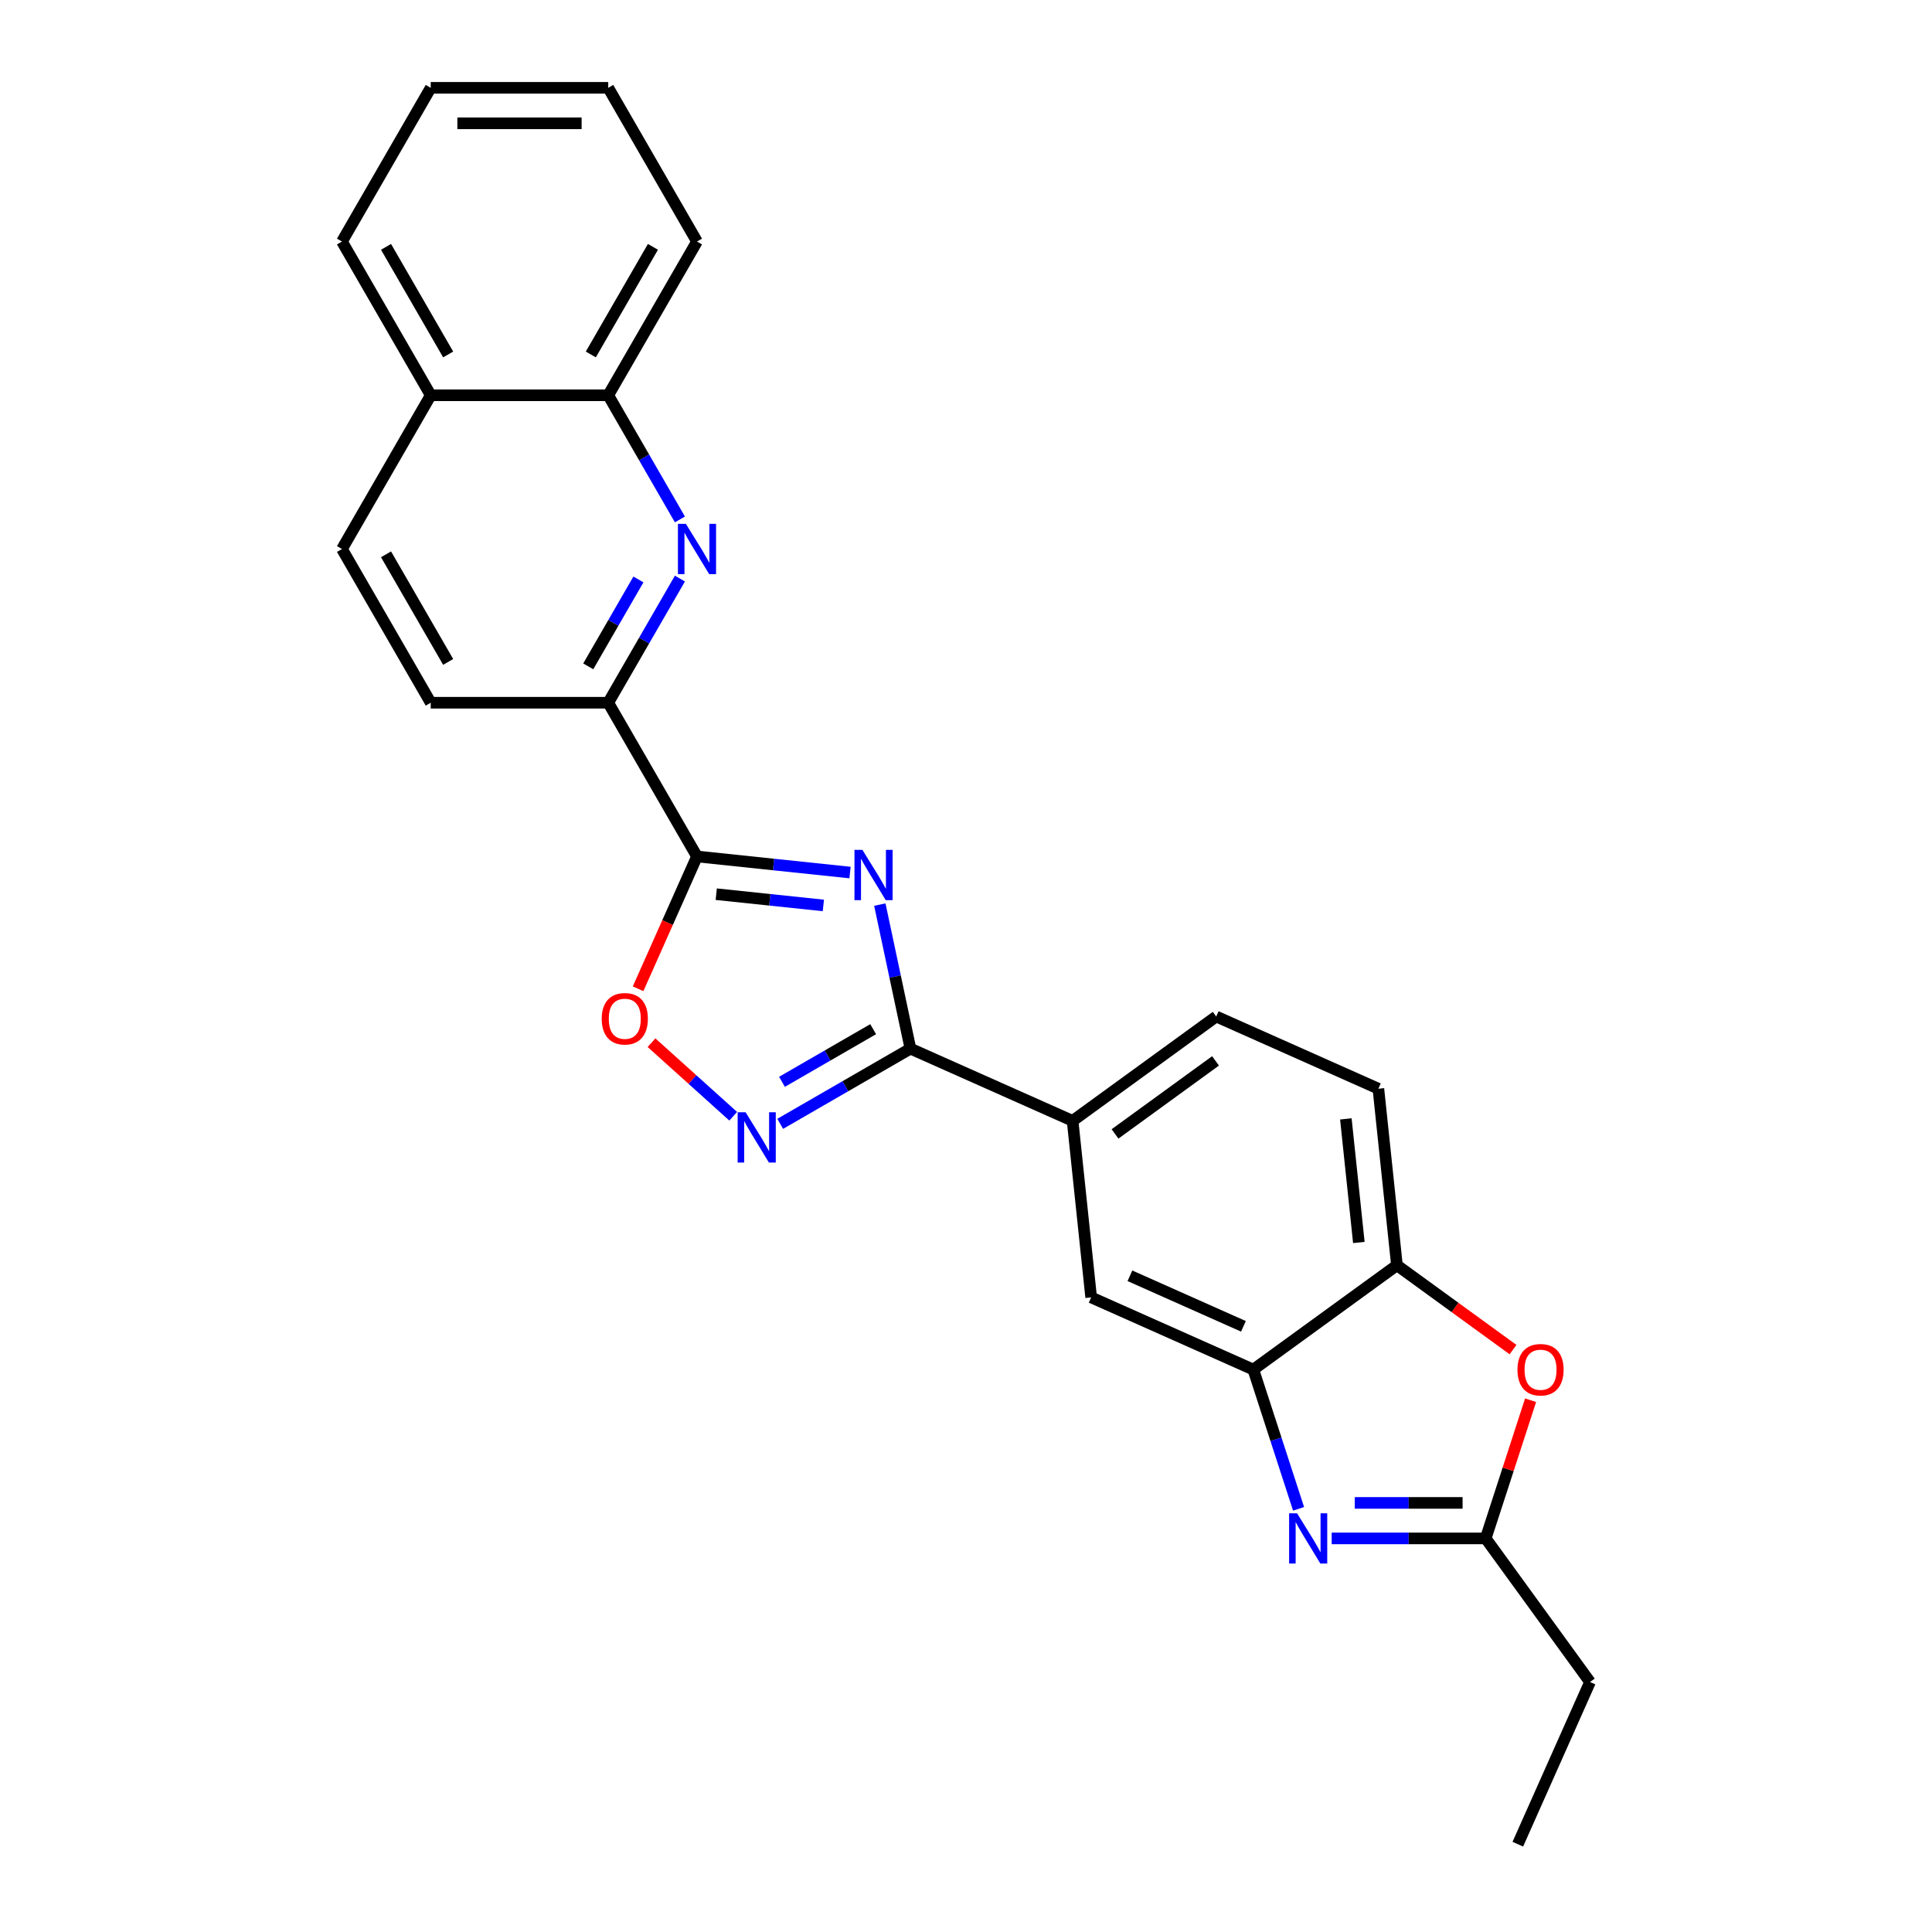 <?xml version='1.0' encoding='iso-8859-1'?>
<svg version='1.1' baseProfile='full'
              xmlns='http://www.w3.org/2000/svg'
                      xmlns:rdkit='http://www.rdkit.org/xml'
                      xmlns:xlink='http://www.w3.org/1999/xlink'
                  xml:space='preserve'
width='1000px' height='1000px' viewBox='0 0 1000 1000'>
<!-- END OF HEADER -->
<rect style='opacity:1.0;fill:#FFFFFF;stroke:none' width='1000' height='1000' x='0' y='0'> </rect>
<path class='bond-0' d='M 439.975,451.628 L 400.369,447.466' style='fill:none;fill-rule:evenodd;stroke:#0000FF;stroke-width:6px;stroke-linecap:butt;stroke-linejoin:miter;stroke-opacity:1' />
<path class='bond-0' d='M 400.369,447.466 L 360.764,443.303' style='fill:none;fill-rule:evenodd;stroke:#000000;stroke-width:6px;stroke-linecap:butt;stroke-linejoin:miter;stroke-opacity:1' />
<path class='bond-0' d='M 426.172,468.655 L 398.448,465.741' style='fill:none;fill-rule:evenodd;stroke:#0000FF;stroke-width:6px;stroke-linecap:butt;stroke-linejoin:miter;stroke-opacity:1' />
<path class='bond-0' d='M 398.448,465.741 L 370.725,462.827' style='fill:none;fill-rule:evenodd;stroke:#000000;stroke-width:6px;stroke-linecap:butt;stroke-linejoin:miter;stroke-opacity:1' />
<path class='bond-1' d='M 455.393,468.214 L 463.318,505.496' style='fill:none;fill-rule:evenodd;stroke:#0000FF;stroke-width:6px;stroke-linecap:butt;stroke-linejoin:miter;stroke-opacity:1' />
<path class='bond-1' d='M 463.318,505.496 L 471.242,542.778' style='fill:none;fill-rule:evenodd;stroke:#000000;stroke-width:6px;stroke-linecap:butt;stroke-linejoin:miter;stroke-opacity:1' />
<path class='bond-4' d='M 360.764,443.303 L 345.519,477.544' style='fill:none;fill-rule:evenodd;stroke:#000000;stroke-width:6px;stroke-linecap:butt;stroke-linejoin:miter;stroke-opacity:1' />
<path class='bond-4' d='M 345.519,477.544 L 330.274,511.785' style='fill:none;fill-rule:evenodd;stroke:#FF0000;stroke-width:6px;stroke-linecap:butt;stroke-linejoin:miter;stroke-opacity:1' />
<path class='bond-9' d='M 360.764,443.303 L 314.824,363.733' style='fill:none;fill-rule:evenodd;stroke:#000000;stroke-width:6px;stroke-linecap:butt;stroke-linejoin:miter;stroke-opacity:1' />
<path class='bond-2' d='M 471.242,542.778 L 437.54,562.237' style='fill:none;fill-rule:evenodd;stroke:#000000;stroke-width:6px;stroke-linecap:butt;stroke-linejoin:miter;stroke-opacity:1' />
<path class='bond-2' d='M 437.54,562.237 L 403.837,581.695' style='fill:none;fill-rule:evenodd;stroke:#0000FF;stroke-width:6px;stroke-linecap:butt;stroke-linejoin:miter;stroke-opacity:1' />
<path class='bond-2' d='M 451.944,532.702 L 428.352,546.323' style='fill:none;fill-rule:evenodd;stroke:#000000;stroke-width:6px;stroke-linecap:butt;stroke-linejoin:miter;stroke-opacity:1' />
<path class='bond-2' d='M 428.352,546.323 L 404.76,559.943' style='fill:none;fill-rule:evenodd;stroke:#0000FF;stroke-width:6px;stroke-linecap:butt;stroke-linejoin:miter;stroke-opacity:1' />
<path class='bond-11' d='M 471.242,542.778 L 555.178,580.149' style='fill:none;fill-rule:evenodd;stroke:#000000;stroke-width:6px;stroke-linecap:butt;stroke-linejoin:miter;stroke-opacity:1' />
<path class='bond-25' d='M 379.508,577.765 L 358.367,558.729' style='fill:none;fill-rule:evenodd;stroke:#0000FF;stroke-width:6px;stroke-linecap:butt;stroke-linejoin:miter;stroke-opacity:1' />
<path class='bond-25' d='M 358.367,558.729 L 337.225,539.693' style='fill:none;fill-rule:evenodd;stroke:#FF0000;stroke-width:6px;stroke-linecap:butt;stroke-linejoin:miter;stroke-opacity:1' />
<path class='bond-3' d='M 672.137,780.971 L 660.427,744.933' style='fill:none;fill-rule:evenodd;stroke:#0000FF;stroke-width:6px;stroke-linecap:butt;stroke-linejoin:miter;stroke-opacity:1' />
<path class='bond-3' d='M 660.427,744.933 L 648.718,708.896' style='fill:none;fill-rule:evenodd;stroke:#000000;stroke-width:6px;stroke-linecap:butt;stroke-linejoin:miter;stroke-opacity:1' />
<path class='bond-7' d='M 689.275,796.278 L 729.132,796.278' style='fill:none;fill-rule:evenodd;stroke:#0000FF;stroke-width:6px;stroke-linecap:butt;stroke-linejoin:miter;stroke-opacity:1' />
<path class='bond-7' d='M 729.132,796.278 L 768.989,796.278' style='fill:none;fill-rule:evenodd;stroke:#000000;stroke-width:6px;stroke-linecap:butt;stroke-linejoin:miter;stroke-opacity:1' />
<path class='bond-7' d='M 701.232,777.902 L 729.132,777.902' style='fill:none;fill-rule:evenodd;stroke:#0000FF;stroke-width:6px;stroke-linecap:butt;stroke-linejoin:miter;stroke-opacity:1' />
<path class='bond-7' d='M 729.132,777.902 L 757.032,777.902' style='fill:none;fill-rule:evenodd;stroke:#000000;stroke-width:6px;stroke-linecap:butt;stroke-linejoin:miter;stroke-opacity:1' />
<path class='bond-5' d='M 351.926,299.471 L 333.375,331.602' style='fill:none;fill-rule:evenodd;stroke:#0000FF;stroke-width:6px;stroke-linecap:butt;stroke-linejoin:miter;stroke-opacity:1' />
<path class='bond-5' d='M 333.375,331.602 L 314.824,363.733' style='fill:none;fill-rule:evenodd;stroke:#000000;stroke-width:6px;stroke-linecap:butt;stroke-linejoin:miter;stroke-opacity:1' />
<path class='bond-5' d='M 330.447,299.922 L 317.461,322.414' style='fill:none;fill-rule:evenodd;stroke:#0000FF;stroke-width:6px;stroke-linecap:butt;stroke-linejoin:miter;stroke-opacity:1' />
<path class='bond-5' d='M 317.461,322.414 L 304.476,344.906' style='fill:none;fill-rule:evenodd;stroke:#000000;stroke-width:6px;stroke-linecap:butt;stroke-linejoin:miter;stroke-opacity:1' />
<path class='bond-13' d='M 351.926,268.857 L 333.375,236.725' style='fill:none;fill-rule:evenodd;stroke:#0000FF;stroke-width:6px;stroke-linecap:butt;stroke-linejoin:miter;stroke-opacity:1' />
<path class='bond-13' d='M 333.375,236.725 L 314.824,204.594' style='fill:none;fill-rule:evenodd;stroke:#000000;stroke-width:6px;stroke-linecap:butt;stroke-linejoin:miter;stroke-opacity:1' />
<path class='bond-6' d='M 648.718,708.896 L 564.782,671.525' style='fill:none;fill-rule:evenodd;stroke:#000000;stroke-width:6px;stroke-linecap:butt;stroke-linejoin:miter;stroke-opacity:1' />
<path class='bond-6' d='M 643.602,686.503 L 584.847,660.343' style='fill:none;fill-rule:evenodd;stroke:#000000;stroke-width:6px;stroke-linecap:butt;stroke-linejoin:miter;stroke-opacity:1' />
<path class='bond-26' d='M 648.718,708.896 L 723.05,654.89' style='fill:none;fill-rule:evenodd;stroke:#000000;stroke-width:6px;stroke-linecap:butt;stroke-linejoin:miter;stroke-opacity:1' />
<path class='bond-19' d='M 768.989,796.278 L 822.995,870.61' style='fill:none;fill-rule:evenodd;stroke:#000000;stroke-width:6px;stroke-linecap:butt;stroke-linejoin:miter;stroke-opacity:1' />
<path class='bond-28' d='M 768.989,796.278 L 780.609,760.516' style='fill:none;fill-rule:evenodd;stroke:#000000;stroke-width:6px;stroke-linecap:butt;stroke-linejoin:miter;stroke-opacity:1' />
<path class='bond-28' d='M 780.609,760.516 L 792.229,724.754' style='fill:none;fill-rule:evenodd;stroke:#FF0000;stroke-width:6px;stroke-linecap:butt;stroke-linejoin:miter;stroke-opacity:1' />
<path class='bond-8' d='M 783.14,698.549 L 753.095,676.719' style='fill:none;fill-rule:evenodd;stroke:#FF0000;stroke-width:6px;stroke-linecap:butt;stroke-linejoin:miter;stroke-opacity:1' />
<path class='bond-8' d='M 753.095,676.719 L 723.05,654.89' style='fill:none;fill-rule:evenodd;stroke:#000000;stroke-width:6px;stroke-linecap:butt;stroke-linejoin:miter;stroke-opacity:1' />
<path class='bond-14' d='M 314.824,363.733 L 222.945,363.733' style='fill:none;fill-rule:evenodd;stroke:#000000;stroke-width:6px;stroke-linecap:butt;stroke-linejoin:miter;stroke-opacity:1' />
<path class='bond-10' d='M 723.05,654.89 L 713.446,563.514' style='fill:none;fill-rule:evenodd;stroke:#000000;stroke-width:6px;stroke-linecap:butt;stroke-linejoin:miter;stroke-opacity:1' />
<path class='bond-10' d='M 703.334,643.105 L 696.611,579.142' style='fill:none;fill-rule:evenodd;stroke:#000000;stroke-width:6px;stroke-linecap:butt;stroke-linejoin:miter;stroke-opacity:1' />
<path class='bond-12' d='M 555.178,580.149 L 564.782,671.525' style='fill:none;fill-rule:evenodd;stroke:#000000;stroke-width:6px;stroke-linecap:butt;stroke-linejoin:miter;stroke-opacity:1' />
<path class='bond-16' d='M 555.178,580.149 L 629.51,526.144' style='fill:none;fill-rule:evenodd;stroke:#000000;stroke-width:6px;stroke-linecap:butt;stroke-linejoin:miter;stroke-opacity:1' />
<path class='bond-16' d='M 577.129,586.915 L 629.161,549.111' style='fill:none;fill-rule:evenodd;stroke:#000000;stroke-width:6px;stroke-linecap:butt;stroke-linejoin:miter;stroke-opacity:1' />
<path class='bond-20' d='M 314.824,204.594 L 360.764,125.024' style='fill:none;fill-rule:evenodd;stroke:#000000;stroke-width:6px;stroke-linecap:butt;stroke-linejoin:miter;stroke-opacity:1' />
<path class='bond-20' d='M 305.801,183.471 L 337.959,127.772' style='fill:none;fill-rule:evenodd;stroke:#000000;stroke-width:6px;stroke-linecap:butt;stroke-linejoin:miter;stroke-opacity:1' />
<path class='bond-27' d='M 314.824,204.594 L 222.945,204.594' style='fill:none;fill-rule:evenodd;stroke:#000000;stroke-width:6px;stroke-linecap:butt;stroke-linejoin:miter;stroke-opacity:1' />
<path class='bond-18' d='M 222.945,363.733 L 177.005,284.164' style='fill:none;fill-rule:evenodd;stroke:#000000;stroke-width:6px;stroke-linecap:butt;stroke-linejoin:miter;stroke-opacity:1' />
<path class='bond-18' d='M 231.968,342.61 L 199.81,286.911' style='fill:none;fill-rule:evenodd;stroke:#000000;stroke-width:6px;stroke-linecap:butt;stroke-linejoin:miter;stroke-opacity:1' />
<path class='bond-15' d='M 713.446,563.514 L 629.51,526.144' style='fill:none;fill-rule:evenodd;stroke:#000000;stroke-width:6px;stroke-linecap:butt;stroke-linejoin:miter;stroke-opacity:1' />
<path class='bond-17' d='M 222.945,204.594 L 177.005,284.164' style='fill:none;fill-rule:evenodd;stroke:#000000;stroke-width:6px;stroke-linecap:butt;stroke-linejoin:miter;stroke-opacity:1' />
<path class='bond-21' d='M 222.945,204.594 L 177.005,125.024' style='fill:none;fill-rule:evenodd;stroke:#000000;stroke-width:6px;stroke-linecap:butt;stroke-linejoin:miter;stroke-opacity:1' />
<path class='bond-21' d='M 231.968,183.471 L 199.81,127.772' style='fill:none;fill-rule:evenodd;stroke:#000000;stroke-width:6px;stroke-linecap:butt;stroke-linejoin:miter;stroke-opacity:1' />
<path class='bond-22' d='M 822.995,870.61 L 785.624,954.545' style='fill:none;fill-rule:evenodd;stroke:#000000;stroke-width:6px;stroke-linecap:butt;stroke-linejoin:miter;stroke-opacity:1' />
<path class='bond-23' d='M 360.764,125.024 L 314.824,45.455' style='fill:none;fill-rule:evenodd;stroke:#000000;stroke-width:6px;stroke-linecap:butt;stroke-linejoin:miter;stroke-opacity:1' />
<path class='bond-24' d='M 177.005,125.024 L 222.945,45.455' style='fill:none;fill-rule:evenodd;stroke:#000000;stroke-width:6px;stroke-linecap:butt;stroke-linejoin:miter;stroke-opacity:1' />
<path class='bond-29' d='M 314.824,45.455 L 222.945,45.455' style='fill:none;fill-rule:evenodd;stroke:#000000;stroke-width:6px;stroke-linecap:butt;stroke-linejoin:miter;stroke-opacity:1' />
<path class='bond-29' d='M 301.042,63.83 L 236.727,63.83' style='fill:none;fill-rule:evenodd;stroke:#000000;stroke-width:6px;stroke-linecap:butt;stroke-linejoin:miter;stroke-opacity:1' />
<path  class='atom-0' d='M 446.388 439.897
L 454.914 453.679
Q 455.76 455.039, 457.119 457.501
Q 458.479 459.963, 458.553 460.11
L 458.553 439.897
L 462.007 439.897
L 462.007 465.917
L 458.443 465.917
L 449.291 450.849
Q 448.226 449.085, 447.086 447.064
Q 445.984 445.042, 445.653 444.417
L 445.653 465.917
L 442.272 465.917
L 442.272 439.897
L 446.388 439.897
' fill='#0000FF'/>
<path  class='atom-3' d='M 385.921 575.708
L 394.447 589.49
Q 395.293 590.85, 396.653 593.312
Q 398.012 595.774, 398.086 595.921
L 398.086 575.708
L 401.54 575.708
L 401.54 601.728
L 397.976 601.728
L 388.824 586.66
Q 387.759 584.896, 386.619 582.875
Q 385.517 580.853, 385.186 580.228
L 385.186 601.728
L 381.805 601.728
L 381.805 575.708
L 385.921 575.708
' fill='#0000FF'/>
<path  class='atom-4' d='M 671.359 783.268
L 679.885 797.05
Q 680.73 798.409, 682.09 800.872
Q 683.45 803.334, 683.523 803.481
L 683.523 783.268
L 686.978 783.268
L 686.978 809.288
L 683.413 809.288
L 674.262 794.22
Q 673.196 792.456, 672.057 790.434
Q 670.954 788.413, 670.624 787.788
L 670.624 809.288
L 667.242 809.288
L 667.242 783.268
L 671.359 783.268
' fill='#0000FF'/>
<path  class='atom-5' d='M 311.449 527.312
Q 311.449 521.065, 314.536 517.573
Q 317.623 514.082, 323.393 514.082
Q 329.163 514.082, 332.25 517.573
Q 335.337 521.065, 335.337 527.312
Q 335.337 533.634, 332.214 537.235
Q 329.09 540.8, 323.393 540.8
Q 317.66 540.8, 314.536 537.235
Q 311.449 533.67, 311.449 527.312
M 323.393 537.86
Q 327.362 537.86, 329.494 535.214
Q 331.662 532.531, 331.662 527.312
Q 331.662 522.204, 329.494 519.631
Q 327.362 517.022, 323.393 517.022
Q 319.424 517.022, 317.256 519.595
Q 315.124 522.167, 315.124 527.312
Q 315.124 532.568, 317.256 535.214
Q 319.424 537.86, 323.393 537.86
' fill='#FF0000'/>
<path  class='atom-6' d='M 355.012 271.154
L 363.539 284.935
Q 364.384 286.295, 365.744 288.758
Q 367.103 291.22, 367.177 291.367
L 367.177 271.154
L 370.632 271.154
L 370.632 297.174
L 367.067 297.174
L 357.916 282.106
Q 356.85 280.341, 355.71 278.32
Q 354.608 276.299, 354.277 275.674
L 354.277 297.174
L 350.896 297.174
L 350.896 271.154
L 355.012 271.154
' fill='#0000FF'/>
<path  class='atom-9' d='M 785.437 708.969
Q 785.437 702.721, 788.524 699.23
Q 791.612 695.738, 797.382 695.738
Q 803.152 695.738, 806.239 699.23
Q 809.326 702.721, 809.326 708.969
Q 809.326 715.29, 806.202 718.892
Q 803.078 722.457, 797.382 722.457
Q 791.648 722.457, 788.524 718.892
Q 785.437 715.327, 785.437 708.969
M 797.382 719.517
Q 801.351 719.517, 803.482 716.871
Q 805.651 714.188, 805.651 708.969
Q 805.651 703.861, 803.482 701.288
Q 801.351 698.679, 797.382 698.679
Q 793.412 698.679, 791.244 701.251
Q 789.112 703.824, 789.112 708.969
Q 789.112 714.225, 791.244 716.871
Q 793.412 719.517, 797.382 719.517
' fill='#FF0000'/>
</svg>
